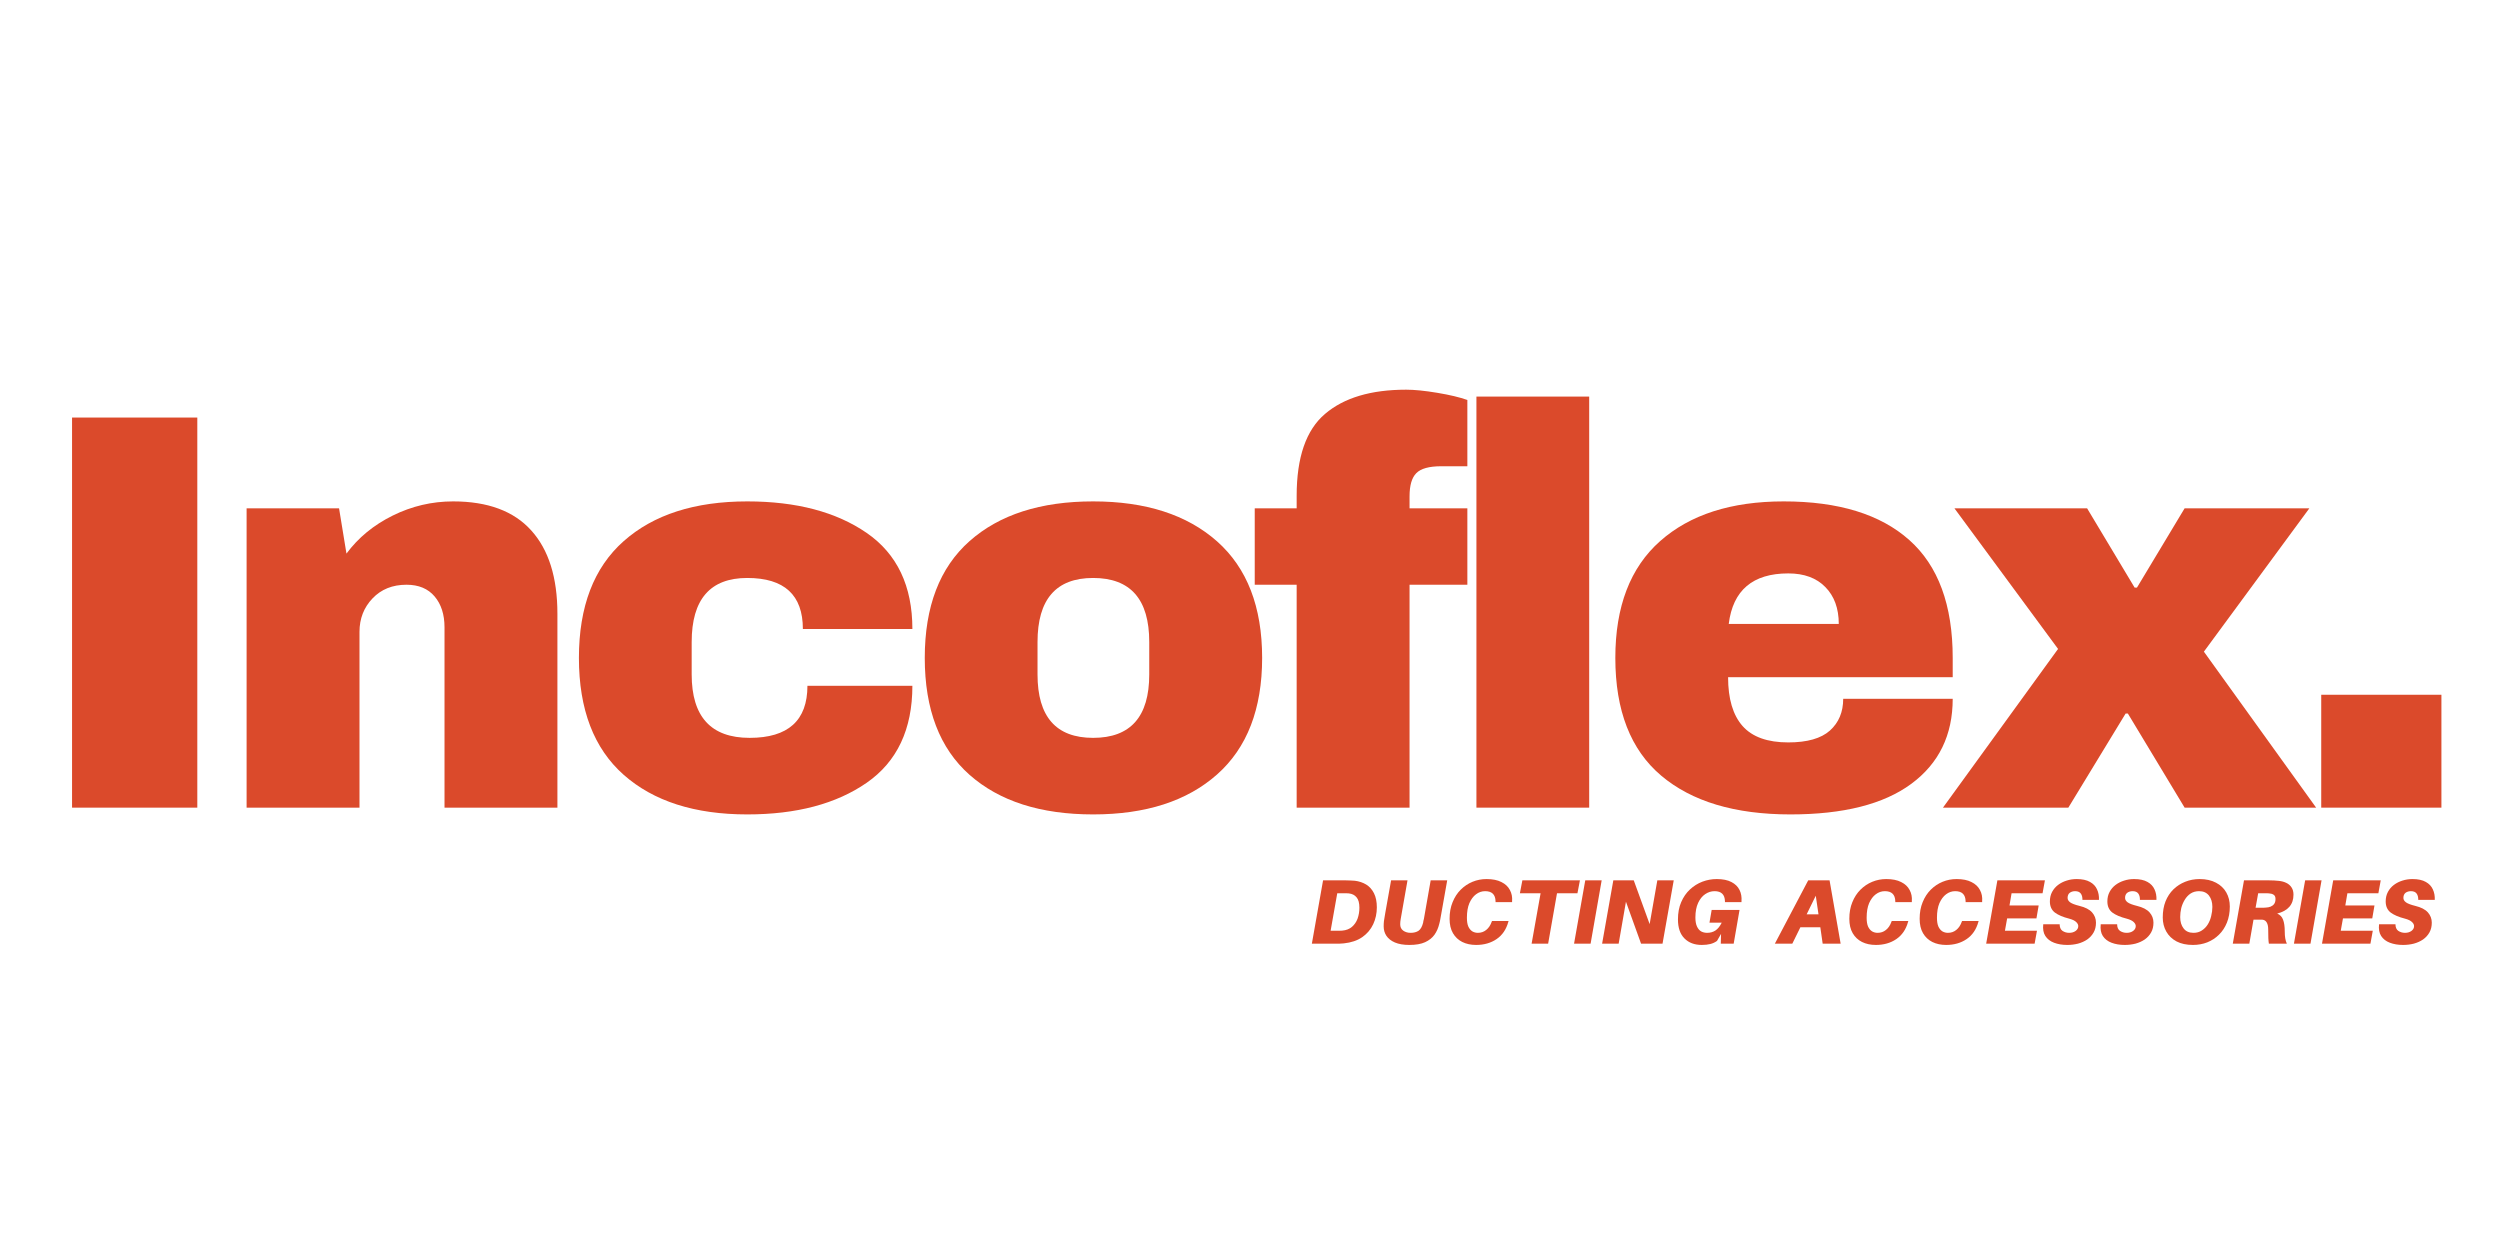 <svg xmlns="http://www.w3.org/2000/svg" xmlns:xlink="http://www.w3.org/1999/xlink" width="400" zoomAndPan="magnify" viewBox="0 0 300 150" height="200" preserveAspectRatio="xMidYMid meet" version="1.0"><defs><g/></defs><rect x="-30" width="360" fill="#ffffff" y="-15" height="180" fill-opacity="1"/><rect x="-30" width="360" fill="#ffffff" y="-15" height="180" fill-opacity="1"/><g fill="#db4a2b" fill-opacity="1"><g transform="translate(2.927, 96.918)"><g><path d="M 5.719 0 L 5.719 -46.812 L 20.75 -46.812 L 20.75 0 Z M 5.719 0 "/></g></g></g><g fill="#db4a2b" fill-opacity="1"><g transform="translate(25.514, 96.918)"><g><path d="M 28.859 -36.75 C 33.023 -36.75 36.148 -35.586 38.234 -33.266 C 40.328 -30.953 41.375 -27.617 41.375 -23.266 L 41.375 0 L 27.828 0 L 27.828 -21.641 C 27.828 -23.18 27.43 -24.414 26.641 -25.344 C 25.848 -26.281 24.723 -26.75 23.266 -26.75 C 21.586 -26.75 20.227 -26.203 19.188 -25.109 C 18.145 -24.016 17.625 -22.676 17.625 -21.094 L 17.625 0 L 4.078 0 L 4.078 -35.922 L 15.172 -35.922 L 16.062 -30.484 C 17.469 -32.391 19.316 -33.91 21.609 -35.047 C 23.898 -36.18 26.316 -36.75 28.859 -36.75 Z M 28.859 -36.75 "/></g></g></g><g fill="#db4a2b" fill-opacity="1"><g transform="translate(67.017, 96.918)"><g><path d="M 22.656 -36.75 C 28.551 -36.75 33.328 -35.488 36.984 -32.969 C 40.641 -30.445 42.469 -26.602 42.469 -21.438 L 29.328 -21.438 C 29.328 -25.52 27.102 -27.562 22.656 -27.562 C 18.207 -27.562 15.984 -25 15.984 -19.875 L 15.984 -15.984 C 15.984 -10.91 18.301 -8.375 22.938 -8.375 C 27.562 -8.375 29.875 -10.457 29.875 -14.625 L 42.469 -14.625 C 42.469 -9.406 40.641 -5.523 36.984 -2.984 C 33.328 -0.453 28.551 0.812 22.656 0.812 C 16.352 0.812 11.41 -0.77 7.828 -3.938 C 4.242 -7.113 2.453 -11.789 2.453 -17.969 C 2.453 -24.133 4.242 -28.805 7.828 -31.984 C 11.41 -35.16 16.352 -36.75 22.656 -36.75 Z M 22.656 -36.75 "/></g></g></g><g fill="#db4a2b" fill-opacity="1"><g transform="translate(108.519, 96.918)"><g><path d="M 22.656 -36.75 C 28.969 -36.75 33.926 -35.148 37.531 -31.953 C 41.133 -28.754 42.938 -24.094 42.938 -17.969 C 42.938 -11.844 41.133 -7.18 37.531 -3.984 C 33.926 -0.785 28.969 0.812 22.656 0.812 C 16.352 0.812 11.41 -0.77 7.828 -3.938 C 4.242 -7.113 2.453 -11.789 2.453 -17.969 C 2.453 -24.133 4.242 -28.805 7.828 -31.984 C 11.41 -35.16 16.352 -36.75 22.656 -36.75 Z M 22.656 -27.562 C 18.207 -27.562 15.984 -25 15.984 -19.875 L 15.984 -15.984 C 15.984 -10.91 18.207 -8.375 22.656 -8.375 C 27.145 -8.375 29.391 -10.91 29.391 -15.984 L 29.391 -19.875 C 29.391 -25 27.145 -27.562 22.656 -27.562 Z M 22.656 -27.562 "/></g></g></g><g fill="#db4a2b" fill-opacity="1"><g transform="translate(150.021, 96.918)"><g><path d="M 18.719 -50.156 C 19.707 -50.156 20.953 -50.031 22.453 -49.781 C 23.953 -49.531 25.156 -49.242 26.062 -48.922 L 26.062 -40.969 L 22.938 -40.969 C 21.477 -40.969 20.477 -40.691 19.938 -40.141 C 19.395 -39.598 19.125 -38.672 19.125 -37.359 L 19.125 -35.922 L 26.062 -35.922 L 26.062 -26.75 L 19.125 -26.75 L 19.125 0 L 5.578 0 L 5.578 -26.75 L 0.547 -26.75 L 0.547 -35.922 L 5.578 -35.922 L 5.578 -37.422 C 5.578 -42.047 6.711 -45.32 8.984 -47.25 C 11.254 -49.188 14.5 -50.156 18.719 -50.156 Z M 18.719 -50.156 "/></g></g></g><g fill="#db4a2b" fill-opacity="1"><g transform="translate(172.609, 96.918)"><g><path d="M 4.562 0 L 4.562 -49.328 L 18.094 -49.328 L 18.094 0 Z M 4.562 0 "/></g></g></g><g fill="#db4a2b" fill-opacity="1"><g transform="translate(191.387, 96.918)"><g><path d="M 22.656 -36.75 C 29.238 -36.75 34.266 -35.203 37.734 -32.109 C 41.203 -29.023 42.938 -24.312 42.938 -17.969 L 42.938 -15.656 L 15.984 -15.656 C 15.984 -13.062 16.562 -11.109 17.719 -9.797 C 18.883 -8.484 20.711 -7.828 23.203 -7.828 C 25.473 -7.828 27.141 -8.301 28.203 -9.25 C 29.266 -10.207 29.797 -11.477 29.797 -13.062 L 42.938 -13.062 C 42.938 -8.707 41.281 -5.305 37.969 -2.859 C 34.656 -0.41 29.82 0.812 23.469 0.812 C 16.801 0.812 11.629 -0.738 7.953 -3.844 C 4.285 -6.945 2.453 -11.656 2.453 -17.969 C 2.453 -24.133 4.242 -28.805 7.828 -31.984 C 11.41 -35.16 16.352 -36.75 22.656 -36.75 Z M 23.203 -28.109 C 18.941 -28.109 16.562 -26.086 16.062 -22.047 L 29.266 -22.047 C 29.266 -23.91 28.727 -25.383 27.656 -26.469 C 26.594 -27.562 25.109 -28.109 23.203 -28.109 Z M 23.203 -28.109 "/></g></g></g><g fill="#db4a2b" fill-opacity="1"><g transform="translate(232.889, 96.918)"><g><path d="M 45.047 0 L 29.266 0 L 22.453 -11.297 L 22.188 -11.297 L 15.312 0 L 0.266 0 L 14.078 -19.047 L 1.641 -35.922 L 17.562 -35.922 L 23.266 -26.406 L 23.547 -26.406 L 29.266 -35.922 L 44.234 -35.922 L 31.578 -18.719 Z M 45.047 0 "/></g></g></g><g fill="#db4a2b" fill-opacity="1"><g transform="translate(274.392, 96.918)"><g><path d="M 4.156 0 L 4.156 -13.547 L 18.578 -13.547 L 18.578 0 Z M 4.156 0 "/></g></g></g><g fill="#db4a2b" fill-opacity="1"><g transform="translate(157.19, 113.237)"><g><path d="M 5.391 -7.547 C 5.898 -7.484 6.352 -7.332 6.75 -7.094 C 7.145 -6.852 7.457 -6.504 7.688 -6.047 C 7.914 -5.598 8.031 -5.035 8.031 -4.359 C 8.031 -3.629 7.883 -2.953 7.594 -2.328 C 7.301 -1.703 6.863 -1.188 6.281 -0.781 C 5.695 -0.375 4.957 -0.125 4.062 -0.031 C 3.863 -0.02 3.703 -0.008 3.578 0 C 3.461 0 3.301 0 3.094 0 L 0.234 0 L 1.578 -7.594 L 4.328 -7.594 C 4.523 -7.594 4.703 -7.586 4.859 -7.578 C 5.023 -7.578 5.203 -7.566 5.391 -7.547 Z M 3.875 -1.562 C 4.352 -1.602 4.742 -1.754 5.047 -2.016 C 5.348 -2.273 5.57 -2.602 5.719 -3 C 5.863 -3.406 5.938 -3.844 5.938 -4.312 C 5.938 -4.883 5.82 -5.301 5.594 -5.562 C 5.375 -5.832 5.062 -5.988 4.656 -6.031 C 4.531 -6.039 4.414 -6.047 4.312 -6.047 C 4.207 -6.047 4.082 -6.047 3.938 -6.047 L 3.281 -6.047 L 2.484 -1.547 L 3.156 -1.547 C 3.301 -1.547 3.426 -1.547 3.531 -1.547 C 3.633 -1.547 3.75 -1.551 3.875 -1.562 Z M 3.875 -1.562 "/></g></g></g><g fill="#db4a2b" fill-opacity="1"><g transform="translate(165.353, 113.237)"><g><path d="M 8.312 -7.594 L 7.594 -3.547 C 7.551 -3.297 7.516 -3.094 7.484 -2.938 C 7.461 -2.789 7.422 -2.602 7.359 -2.375 C 7.242 -1.883 7.051 -1.445 6.781 -1.062 C 6.508 -0.688 6.133 -0.391 5.656 -0.172 C 5.176 0.047 4.547 0.156 3.766 0.156 C 3.066 0.156 2.488 0.055 2.031 -0.141 C 1.582 -0.336 1.242 -0.602 1.016 -0.938 C 0.797 -1.27 0.688 -1.645 0.688 -2.062 C 0.688 -2.27 0.695 -2.484 0.719 -2.703 C 0.75 -2.922 0.801 -3.238 0.875 -3.656 L 1.578 -7.594 L 3.547 -7.594 L 2.734 -2.969 C 2.711 -2.852 2.695 -2.742 2.688 -2.641 C 2.676 -2.535 2.672 -2.43 2.672 -2.328 C 2.672 -1.992 2.789 -1.738 3.031 -1.562 C 3.281 -1.383 3.578 -1.297 3.922 -1.297 C 4.305 -1.297 4.625 -1.379 4.875 -1.547 C 5.125 -1.723 5.305 -2.047 5.422 -2.516 C 5.43 -2.586 5.441 -2.656 5.453 -2.719 C 5.473 -2.781 5.492 -2.863 5.516 -2.969 L 6.328 -7.594 Z M 8.312 -7.594 "/></g></g></g><g fill="#db4a2b" fill-opacity="1"><g transform="translate(173.263, 113.237)"><g><path d="M 5.125 -7.75 C 5.852 -7.75 6.445 -7.629 6.906 -7.391 C 7.375 -7.16 7.711 -6.844 7.922 -6.438 C 8.141 -6.039 8.227 -5.594 8.188 -5.094 L 8.188 -4.984 L 6.203 -4.984 L 6.203 -5.094 C 6.18 -5.895 5.766 -6.297 4.953 -6.297 C 4.555 -6.297 4.191 -6.172 3.859 -5.922 C 3.535 -5.68 3.27 -5.328 3.062 -4.859 C 2.863 -4.391 2.766 -3.805 2.766 -3.109 C 2.766 -2.672 2.82 -2.316 2.938 -2.047 C 3.062 -1.785 3.223 -1.594 3.422 -1.469 C 3.629 -1.352 3.848 -1.297 4.078 -1.297 C 4.461 -1.297 4.797 -1.41 5.078 -1.641 C 5.367 -1.867 5.586 -2.191 5.734 -2.609 L 5.781 -2.719 L 7.766 -2.719 L 7.734 -2.609 C 7.484 -1.703 7.016 -1.016 6.328 -0.547 C 5.641 -0.078 4.82 0.156 3.875 0.156 C 3.238 0.156 2.68 0.035 2.203 -0.203 C 1.734 -0.441 1.363 -0.789 1.094 -1.25 C 0.82 -1.719 0.688 -2.297 0.688 -2.984 C 0.688 -3.723 0.805 -4.383 1.047 -4.969 C 1.285 -5.562 1.609 -6.062 2.016 -6.469 C 2.43 -6.883 2.906 -7.203 3.438 -7.422 C 3.969 -7.641 4.531 -7.75 5.125 -7.75 Z M 5.125 -7.75 "/></g></g></g><g fill="#db4a2b" fill-opacity="1"><g transform="translate(181.7, 113.237)"><g><path d="M 7.594 -6.047 L 5.141 -6.047 L 4.078 0 L 2.094 0 L 3.172 -6.047 L 0.688 -6.047 L 0.984 -7.594 L 7.891 -7.594 Z M 7.594 -6.047 "/></g></g></g><g fill="#db4a2b" fill-opacity="1"><g transform="translate(188.653, 113.237)"><g><path d="M 2.219 0 L 0.234 0 L 1.578 -7.594 L 3.547 -7.594 Z M 2.219 0 "/></g></g></g><g fill="#db4a2b" fill-opacity="1"><g transform="translate(192.02, 113.237)"><g><path d="M 8.828 -7.594 L 7.484 0 L 4.906 0 L 3.094 -5.031 L 2.219 0 L 0.234 0 L 1.578 -7.594 L 4.031 -7.594 L 5.938 -2.344 L 6.859 -7.594 Z M 8.828 -7.594 "/></g></g></g><g fill="#db4a2b" fill-opacity="1"><g transform="translate(200.667, 113.237)"><g><path d="M 5.344 -7.75 C 6.07 -7.75 6.66 -7.629 7.109 -7.391 C 7.555 -7.16 7.879 -6.844 8.078 -6.438 C 8.273 -6.039 8.352 -5.594 8.312 -5.094 L 8.312 -4.984 L 6.328 -4.984 L 6.328 -5.094 C 6.305 -5.895 5.891 -6.297 5.078 -6.297 C 4.68 -6.297 4.305 -6.176 3.953 -5.938 C 3.609 -5.707 3.328 -5.359 3.109 -4.891 C 2.891 -4.422 2.781 -3.836 2.781 -3.141 C 2.781 -2.691 2.844 -2.332 2.969 -2.062 C 3.094 -1.789 3.258 -1.594 3.469 -1.469 C 3.688 -1.352 3.926 -1.297 4.188 -1.297 C 4.57 -1.297 4.906 -1.391 5.188 -1.578 C 5.477 -1.773 5.727 -2.086 5.938 -2.516 L 4.469 -2.516 L 4.734 -4.047 L 8.078 -4.047 L 7.375 0 L 5.828 0 L 5.859 -1.172 L 5.375 -0.328 C 5.125 -0.148 4.852 -0.023 4.562 0.047 C 4.281 0.117 3.941 0.156 3.547 0.156 C 2.68 0.156 1.988 -0.102 1.469 -0.625 C 0.945 -1.145 0.688 -1.906 0.688 -2.906 C 0.688 -3.695 0.816 -4.391 1.078 -4.984 C 1.336 -5.586 1.688 -6.094 2.125 -6.5 C 2.57 -6.914 3.07 -7.227 3.625 -7.438 C 4.176 -7.645 4.75 -7.75 5.344 -7.75 Z M 5.344 -7.75 "/></g></g></g><g fill="#db4a2b" fill-opacity="1"><g transform="translate(209.228, 113.237)"><g/></g></g><g fill="#db4a2b" fill-opacity="1"><g transform="translate(210.636, 113.237)"><g/></g></g><g fill="#db4a2b" fill-opacity="1"><g transform="translate(212.044, 113.237)"><g/></g></g><g fill="#db4a2b" fill-opacity="1"><g transform="translate(213.454, 113.237)"><g><path d="M 4.984 -1.969 L 2.594 -1.969 L 1.625 0 L -0.469 0 L 3.531 -7.594 L 6.094 -7.594 L 7.422 0 L 5.266 0 Z M 4.766 -3.516 L 4.438 -5.75 L 3.344 -3.516 Z M 4.766 -3.516 "/></g></g></g><g fill="#db4a2b" fill-opacity="1"><g transform="translate(221.232, 113.237)"><g><path d="M 5.125 -7.75 C 5.852 -7.75 6.445 -7.629 6.906 -7.391 C 7.375 -7.16 7.711 -6.844 7.922 -6.438 C 8.141 -6.039 8.227 -5.594 8.188 -5.094 L 8.188 -4.984 L 6.203 -4.984 L 6.203 -5.094 C 6.18 -5.895 5.766 -6.297 4.953 -6.297 C 4.555 -6.297 4.191 -6.172 3.859 -5.922 C 3.535 -5.68 3.27 -5.328 3.062 -4.859 C 2.863 -4.391 2.766 -3.805 2.766 -3.109 C 2.766 -2.672 2.82 -2.316 2.938 -2.047 C 3.062 -1.785 3.223 -1.594 3.422 -1.469 C 3.629 -1.352 3.848 -1.297 4.078 -1.297 C 4.461 -1.297 4.797 -1.41 5.078 -1.641 C 5.367 -1.867 5.586 -2.191 5.734 -2.609 L 5.781 -2.719 L 7.766 -2.719 L 7.734 -2.609 C 7.484 -1.703 7.016 -1.016 6.328 -0.547 C 5.641 -0.078 4.82 0.156 3.875 0.156 C 3.238 0.156 2.68 0.035 2.203 -0.203 C 1.734 -0.441 1.363 -0.789 1.094 -1.25 C 0.82 -1.719 0.688 -2.297 0.688 -2.984 C 0.688 -3.723 0.805 -4.383 1.047 -4.969 C 1.285 -5.562 1.609 -6.062 2.016 -6.469 C 2.43 -6.883 2.906 -7.203 3.438 -7.422 C 3.969 -7.641 4.531 -7.75 5.125 -7.75 Z M 5.125 -7.75 "/></g></g></g><g fill="#db4a2b" fill-opacity="1"><g transform="translate(229.67, 113.237)"><g><path d="M 5.125 -7.75 C 5.852 -7.75 6.445 -7.629 6.906 -7.391 C 7.375 -7.16 7.711 -6.844 7.922 -6.438 C 8.141 -6.039 8.227 -5.594 8.188 -5.094 L 8.188 -4.984 L 6.203 -4.984 L 6.203 -5.094 C 6.18 -5.895 5.766 -6.297 4.953 -6.297 C 4.555 -6.297 4.191 -6.172 3.859 -5.922 C 3.535 -5.68 3.27 -5.328 3.062 -4.859 C 2.863 -4.391 2.766 -3.805 2.766 -3.109 C 2.766 -2.672 2.82 -2.316 2.938 -2.047 C 3.062 -1.785 3.223 -1.594 3.422 -1.469 C 3.629 -1.352 3.848 -1.297 4.078 -1.297 C 4.461 -1.297 4.797 -1.41 5.078 -1.641 C 5.367 -1.867 5.586 -2.191 5.734 -2.609 L 5.781 -2.719 L 7.766 -2.719 L 7.734 -2.609 C 7.484 -1.703 7.016 -1.016 6.328 -0.547 C 5.641 -0.078 4.82 0.156 3.875 0.156 C 3.238 0.156 2.68 0.035 2.203 -0.203 C 1.734 -0.441 1.363 -0.789 1.094 -1.25 C 0.82 -1.719 0.688 -2.297 0.688 -2.984 C 0.688 -3.723 0.805 -4.383 1.047 -4.969 C 1.285 -5.562 1.609 -6.062 2.016 -6.469 C 2.43 -6.883 2.906 -7.203 3.438 -7.422 C 3.969 -7.641 4.531 -7.75 5.125 -7.75 Z M 5.125 -7.75 "/></g></g></g><g fill="#db4a2b" fill-opacity="1"><g transform="translate(238.108, 113.237)"><g><path d="M 3.281 -6.047 L 3.031 -4.578 L 6.531 -4.578 L 6.266 -3.031 L 2.75 -3.031 L 2.484 -1.547 L 6.328 -1.547 L 6.047 0 L 0.234 0 L 1.578 -7.594 L 7.281 -7.594 L 7 -6.047 Z M 3.281 -6.047 "/></g></g></g><g fill="#db4a2b" fill-opacity="1"><g transform="translate(245.017, 113.237)"><g><path d="M 4.188 -7.75 C 4.852 -7.75 5.383 -7.633 5.781 -7.406 C 6.176 -7.188 6.457 -6.891 6.625 -6.516 C 6.801 -6.141 6.879 -5.719 6.859 -5.25 L 4.875 -5.25 C 4.883 -5.562 4.82 -5.812 4.688 -6 C 4.551 -6.195 4.32 -6.297 4 -6.297 C 3.738 -6.297 3.52 -6.227 3.344 -6.094 C 3.176 -5.957 3.094 -5.754 3.094 -5.484 C 3.094 -5.285 3.195 -5.109 3.406 -4.953 C 3.613 -4.805 3.984 -4.664 4.516 -4.531 C 5.211 -4.363 5.719 -4.102 6.031 -3.75 C 6.344 -3.395 6.5 -2.984 6.5 -2.516 C 6.5 -2.066 6.406 -1.676 6.219 -1.344 C 6.031 -1.008 5.773 -0.727 5.453 -0.5 C 5.129 -0.281 4.758 -0.113 4.344 0 C 3.938 0.102 3.508 0.156 3.062 0.156 C 2.457 0.156 1.926 0.066 1.469 -0.109 C 1.008 -0.285 0.66 -0.555 0.422 -0.922 C 0.191 -1.285 0.109 -1.754 0.172 -2.328 L 2.141 -2.328 C 2.141 -1.961 2.254 -1.695 2.484 -1.531 C 2.723 -1.375 2.988 -1.297 3.281 -1.297 C 3.582 -1.297 3.836 -1.367 4.047 -1.516 C 4.266 -1.672 4.375 -1.867 4.375 -2.109 C 4.375 -2.273 4.289 -2.438 4.125 -2.594 C 3.957 -2.758 3.676 -2.895 3.281 -3 C 2.539 -3.188 1.969 -3.43 1.562 -3.734 C 1.164 -4.047 0.969 -4.488 0.969 -5.062 C 0.969 -5.488 1.055 -5.867 1.234 -6.203 C 1.41 -6.535 1.648 -6.816 1.953 -7.047 C 2.254 -7.273 2.594 -7.445 2.969 -7.562 C 3.352 -7.688 3.758 -7.75 4.188 -7.75 Z M 4.188 -7.75 "/></g></g></g><g fill="#db4a2b" fill-opacity="1"><g transform="translate(251.915, 113.237)"><g><path d="M 4.188 -7.75 C 4.852 -7.75 5.383 -7.633 5.781 -7.406 C 6.176 -7.188 6.457 -6.891 6.625 -6.516 C 6.801 -6.141 6.879 -5.719 6.859 -5.25 L 4.875 -5.25 C 4.883 -5.562 4.82 -5.812 4.688 -6 C 4.551 -6.195 4.32 -6.297 4 -6.297 C 3.738 -6.297 3.52 -6.227 3.344 -6.094 C 3.176 -5.957 3.094 -5.754 3.094 -5.484 C 3.094 -5.285 3.195 -5.109 3.406 -4.953 C 3.613 -4.805 3.984 -4.664 4.516 -4.531 C 5.211 -4.363 5.719 -4.102 6.031 -3.75 C 6.344 -3.395 6.5 -2.984 6.5 -2.516 C 6.5 -2.066 6.406 -1.676 6.219 -1.344 C 6.031 -1.008 5.773 -0.727 5.453 -0.5 C 5.129 -0.281 4.758 -0.113 4.344 0 C 3.938 0.102 3.508 0.156 3.062 0.156 C 2.457 0.156 1.926 0.066 1.469 -0.109 C 1.008 -0.285 0.66 -0.555 0.422 -0.922 C 0.191 -1.285 0.109 -1.754 0.172 -2.328 L 2.141 -2.328 C 2.141 -1.961 2.254 -1.695 2.484 -1.531 C 2.723 -1.375 2.988 -1.297 3.281 -1.297 C 3.582 -1.297 3.836 -1.367 4.047 -1.516 C 4.266 -1.672 4.375 -1.867 4.375 -2.109 C 4.375 -2.273 4.289 -2.438 4.125 -2.594 C 3.957 -2.758 3.676 -2.895 3.281 -3 C 2.539 -3.188 1.969 -3.43 1.562 -3.734 C 1.164 -4.047 0.969 -4.488 0.969 -5.062 C 0.969 -5.488 1.055 -5.867 1.234 -6.203 C 1.41 -6.535 1.648 -6.816 1.953 -7.047 C 2.254 -7.273 2.594 -7.445 2.969 -7.562 C 3.352 -7.688 3.758 -7.75 4.188 -7.75 Z M 4.188 -7.75 "/></g></g></g><g fill="#db4a2b" fill-opacity="1"><g transform="translate(258.812, 113.237)"><g><path d="M 5.141 -7.75 C 5.91 -7.75 6.566 -7.602 7.109 -7.312 C 7.648 -7.031 8.062 -6.641 8.344 -6.141 C 8.625 -5.648 8.766 -5.086 8.766 -4.453 C 8.766 -3.742 8.648 -3.102 8.422 -2.531 C 8.191 -1.957 7.875 -1.473 7.469 -1.078 C 7.07 -0.68 6.602 -0.375 6.062 -0.156 C 5.531 0.051 4.957 0.156 4.344 0.156 C 3.57 0.156 2.914 0.016 2.375 -0.266 C 1.832 -0.555 1.422 -0.953 1.141 -1.453 C 0.859 -1.953 0.719 -2.516 0.719 -3.141 C 0.719 -3.859 0.828 -4.5 1.047 -5.062 C 1.273 -5.633 1.594 -6.117 2 -6.516 C 2.406 -6.91 2.875 -7.211 3.406 -7.422 C 3.945 -7.641 4.523 -7.75 5.141 -7.75 Z M 4.406 -1.297 C 4.789 -1.297 5.125 -1.391 5.406 -1.578 C 5.695 -1.766 5.938 -2.008 6.125 -2.312 C 6.312 -2.613 6.445 -2.945 6.531 -3.312 C 6.625 -3.688 6.672 -4.051 6.672 -4.406 C 6.672 -4.957 6.535 -5.41 6.266 -5.766 C 5.992 -6.117 5.598 -6.297 5.078 -6.297 C 4.691 -6.297 4.352 -6.203 4.062 -6.016 C 3.781 -5.828 3.547 -5.578 3.359 -5.266 C 3.172 -4.961 3.031 -4.629 2.938 -4.266 C 2.852 -3.898 2.812 -3.539 2.812 -3.188 C 2.812 -2.633 2.945 -2.18 3.219 -1.828 C 3.488 -1.473 3.883 -1.297 4.406 -1.297 Z M 4.406 -1.297 "/></g></g></g><g fill="#db4a2b" fill-opacity="1"><g transform="translate(267.701, 113.237)"><g><path d="M 7.516 -5.875 C 7.516 -4.695 6.863 -3.941 5.562 -3.609 C 5.906 -3.461 6.141 -3.219 6.266 -2.875 C 6.398 -2.531 6.469 -2.062 6.469 -1.469 C 6.469 -1.145 6.488 -0.863 6.531 -0.625 C 6.57 -0.395 6.633 -0.188 6.719 0 L 4.562 0 C 4.531 -0.207 4.508 -0.43 4.5 -0.672 C 4.488 -0.91 4.484 -1.25 4.484 -1.688 C 4.484 -2.051 4.426 -2.332 4.312 -2.531 C 4.195 -2.738 4.02 -2.852 3.781 -2.875 C 3.676 -2.875 3.57 -2.875 3.469 -2.875 C 3.375 -2.875 3.273 -2.875 3.172 -2.875 L 2.719 -2.875 L 2.219 0 L 0.234 0 L 1.578 -7.594 L 4.594 -7.594 C 4.82 -7.594 5.023 -7.586 5.203 -7.578 C 5.379 -7.566 5.566 -7.551 5.766 -7.531 C 6.086 -7.5 6.379 -7.422 6.641 -7.297 C 6.91 -7.172 7.125 -6.988 7.281 -6.75 C 7.438 -6.52 7.516 -6.227 7.516 -5.875 Z M 2.969 -4.312 L 3.703 -4.312 C 3.797 -4.312 3.883 -4.312 3.969 -4.312 C 4.062 -4.312 4.145 -4.316 4.219 -4.328 C 4.414 -4.336 4.598 -4.375 4.766 -4.438 C 4.941 -4.508 5.082 -4.613 5.188 -4.75 C 5.301 -4.895 5.359 -5.098 5.359 -5.359 C 5.359 -5.609 5.281 -5.781 5.125 -5.875 C 4.977 -5.969 4.797 -6.02 4.578 -6.031 C 4.504 -6.039 4.422 -6.047 4.328 -6.047 C 4.242 -6.047 4.148 -6.047 4.047 -6.047 L 3.281 -6.047 Z M 2.969 -4.312 "/></g></g></g><g fill="#db4a2b" fill-opacity="1"><g transform="translate(275.039, 113.237)"><g><path d="M 2.219 0 L 0.234 0 L 1.578 -7.594 L 3.547 -7.594 Z M 2.219 0 "/></g></g></g><g fill="#db4a2b" fill-opacity="1"><g transform="translate(278.406, 113.237)"><g><path d="M 3.281 -6.047 L 3.031 -4.578 L 6.531 -4.578 L 6.266 -3.031 L 2.75 -3.031 L 2.484 -1.547 L 6.328 -1.547 L 6.047 0 L 0.234 0 L 1.578 -7.594 L 7.281 -7.594 L 7 -6.047 Z M 3.281 -6.047 "/></g></g></g><g fill="#db4a2b" fill-opacity="1"><g transform="translate(285.314, 113.237)"><g><path d="M 4.188 -7.75 C 4.852 -7.75 5.383 -7.633 5.781 -7.406 C 6.176 -7.188 6.457 -6.891 6.625 -6.516 C 6.801 -6.141 6.879 -5.719 6.859 -5.25 L 4.875 -5.25 C 4.883 -5.562 4.82 -5.812 4.688 -6 C 4.551 -6.195 4.32 -6.297 4 -6.297 C 3.738 -6.297 3.52 -6.227 3.344 -6.094 C 3.176 -5.957 3.094 -5.754 3.094 -5.484 C 3.094 -5.285 3.195 -5.109 3.406 -4.953 C 3.613 -4.805 3.984 -4.664 4.516 -4.531 C 5.211 -4.363 5.719 -4.102 6.031 -3.75 C 6.344 -3.395 6.5 -2.984 6.5 -2.516 C 6.5 -2.066 6.406 -1.676 6.219 -1.344 C 6.031 -1.008 5.773 -0.727 5.453 -0.5 C 5.129 -0.281 4.758 -0.113 4.344 0 C 3.938 0.102 3.508 0.156 3.062 0.156 C 2.457 0.156 1.926 0.066 1.469 -0.109 C 1.008 -0.285 0.66 -0.555 0.422 -0.922 C 0.191 -1.285 0.109 -1.754 0.172 -2.328 L 2.141 -2.328 C 2.141 -1.961 2.254 -1.695 2.484 -1.531 C 2.723 -1.375 2.988 -1.297 3.281 -1.297 C 3.582 -1.297 3.836 -1.367 4.047 -1.516 C 4.266 -1.672 4.375 -1.867 4.375 -2.109 C 4.375 -2.273 4.289 -2.438 4.125 -2.594 C 3.957 -2.758 3.676 -2.895 3.281 -3 C 2.539 -3.188 1.969 -3.43 1.562 -3.734 C 1.164 -4.047 0.969 -4.488 0.969 -5.062 C 0.969 -5.488 1.055 -5.867 1.234 -6.203 C 1.41 -6.535 1.648 -6.816 1.953 -7.047 C 2.254 -7.273 2.594 -7.445 2.969 -7.562 C 3.352 -7.688 3.758 -7.75 4.188 -7.75 Z M 4.188 -7.75 "/></g></g></g></svg>